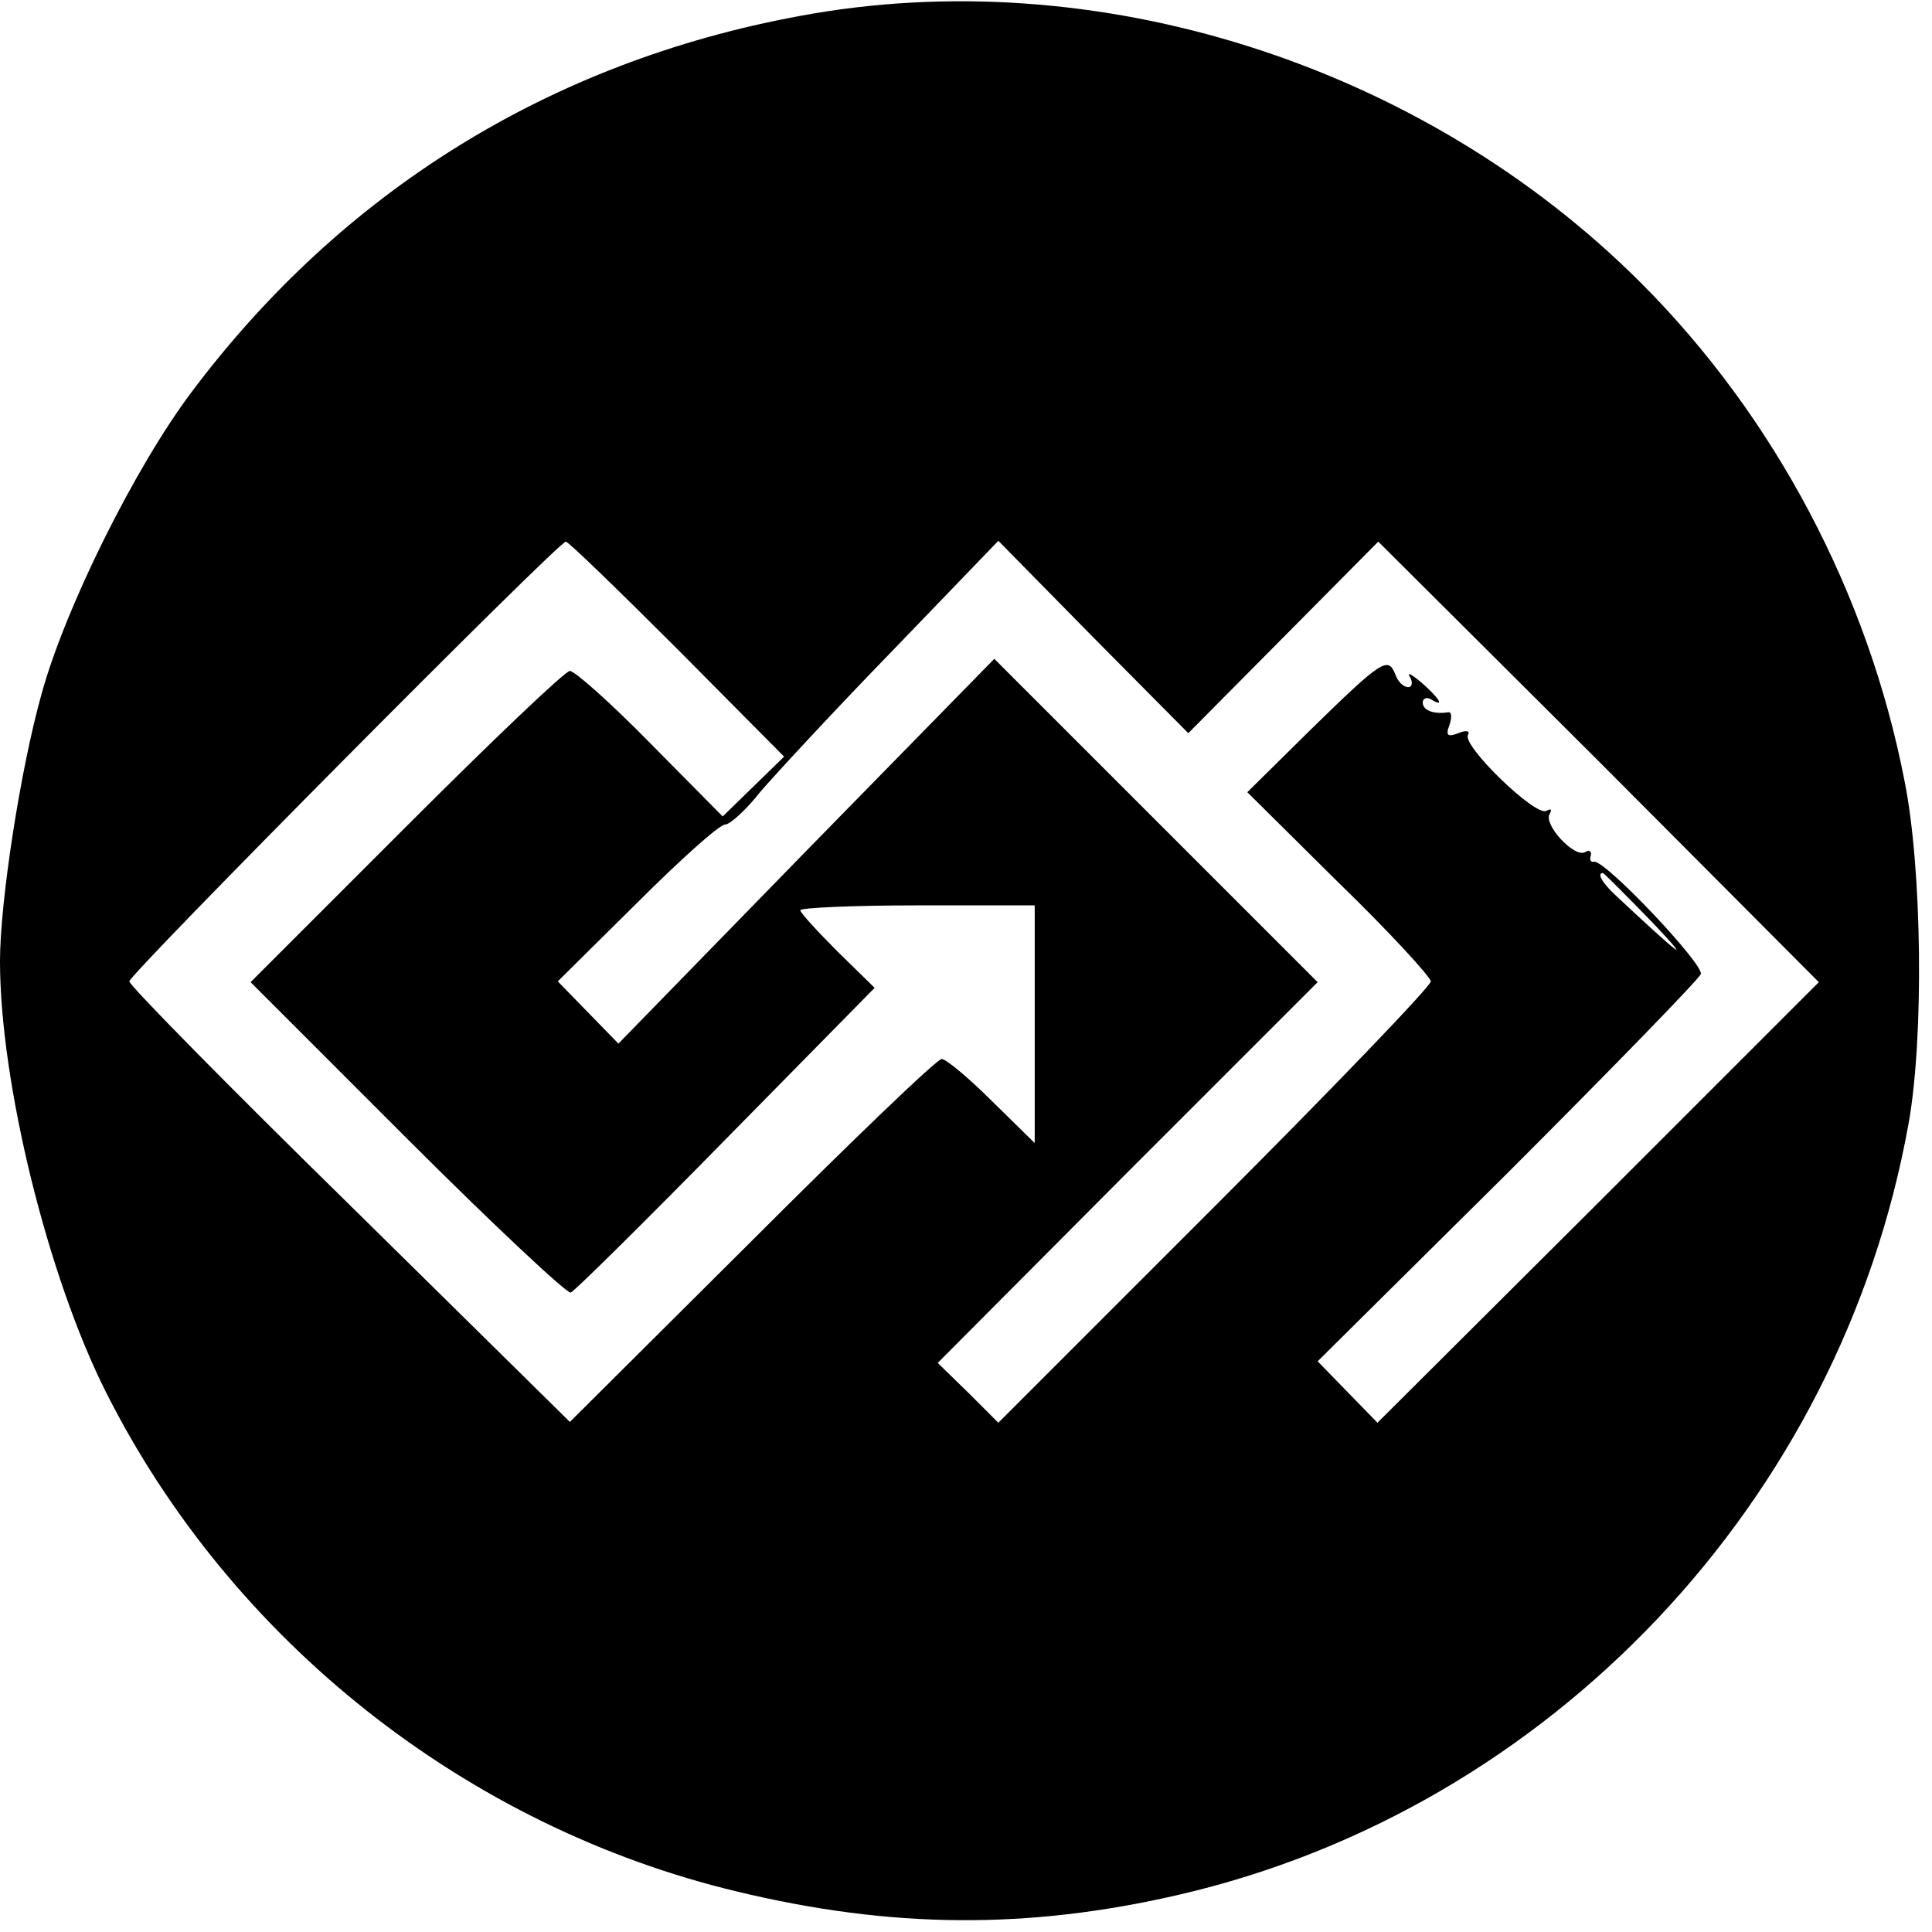 <?xml version="1.0" standalone="no"?>
<!DOCTYPE svg PUBLIC "-//W3C//DTD SVG 20010904//EN"
 "http://www.w3.org/TR/2001/REC-SVG-20010904/DTD/svg10.dtd">
<svg version="1.0" xmlns="http://www.w3.org/2000/svg"
 width="239pt" height="239pt" viewBox="0 0 239 239"
 preserveAspectRatio="xMidYMid meet">
<g transform="translate(0,239) scale(0.1,-0.1)"
fill="#000000" stroke="none">
<path d="M988 2370 c-308 -57 -565 -217 -751 -465 -70 -93 -157 -268 -186
-375 -26 -93 -51 -256 -51 -329 0 -150 59 -390 131 -533 155 -308 446 -538
781 -618 191 -46 360 -47 546 -4 459 106 819 486 903 954 19 105 17 315 -5
424 -45 232 -161 451 -326 616 -271 271 -675 399 -1042 330z m-150 -783 l132
-133 -38 -37 -38 -37 -89 90 c-49 50 -94 90 -100 90 -6 0 -97 -87 -203 -193
l-192 -192 194 -194 c106 -106 198 -192 202 -190 5 2 92 88 193 191 l183 186
-46 45 c-25 25 -46 48 -46 51 0 3 65 6 145 6 l145 0 0 -147 0 -147 -53 52
c-29 29 -57 52 -62 52 -6 0 -111 -101 -235 -225 l-225 -224 -272 268 c-150
147 -273 272 -273 277 0 9 531 544 540 544 3 0 65 -60 138 -133z m750 15 l117
118 273 -272 272 -273 -273 -273 -273 -272 -37 38 -37 38 235 233 c129 129
236 239 239 246 4 12 -118 141 -132 139 -4 -1 -6 2 -4 8 1 5 -2 7 -7 4 -13 -8
-52 34 -44 47 3 6 2 7 -4 4 -13 -8 -105 81 -97 94 3 5 -3 6 -12 2 -13 -5 -16
-3 -11 10 3 9 3 16 -1 16 -18 -3 -32 2 -32 12 0 5 5 7 10 4 18 -11 11 1 -12
21 -12 10 -18 13 -14 7 4 -7 3 -13 -2 -13 -6 0 -13 7 -16 16 -9 22 -16 18
-104 -68 l-79 -78 113 -112 c63 -61 114 -117 114 -122 0 -6 -120 -131 -267
-278 l-268 -268 -37 37 -38 37 235 236 235 235 -200 200 -200 200 -233 -238
-232 -238 -37 38 -38 39 98 97 c53 53 102 97 109 97 6 0 26 18 44 41 19 22 92
101 164 175 l130 135 117 -119 118 -119 118 119z m457 -354 c52 -55 32 -39
-47 35 -16 15 -23 27 -15 27 1 0 29 -28 62 -62z"/>
</g>
</svg>
